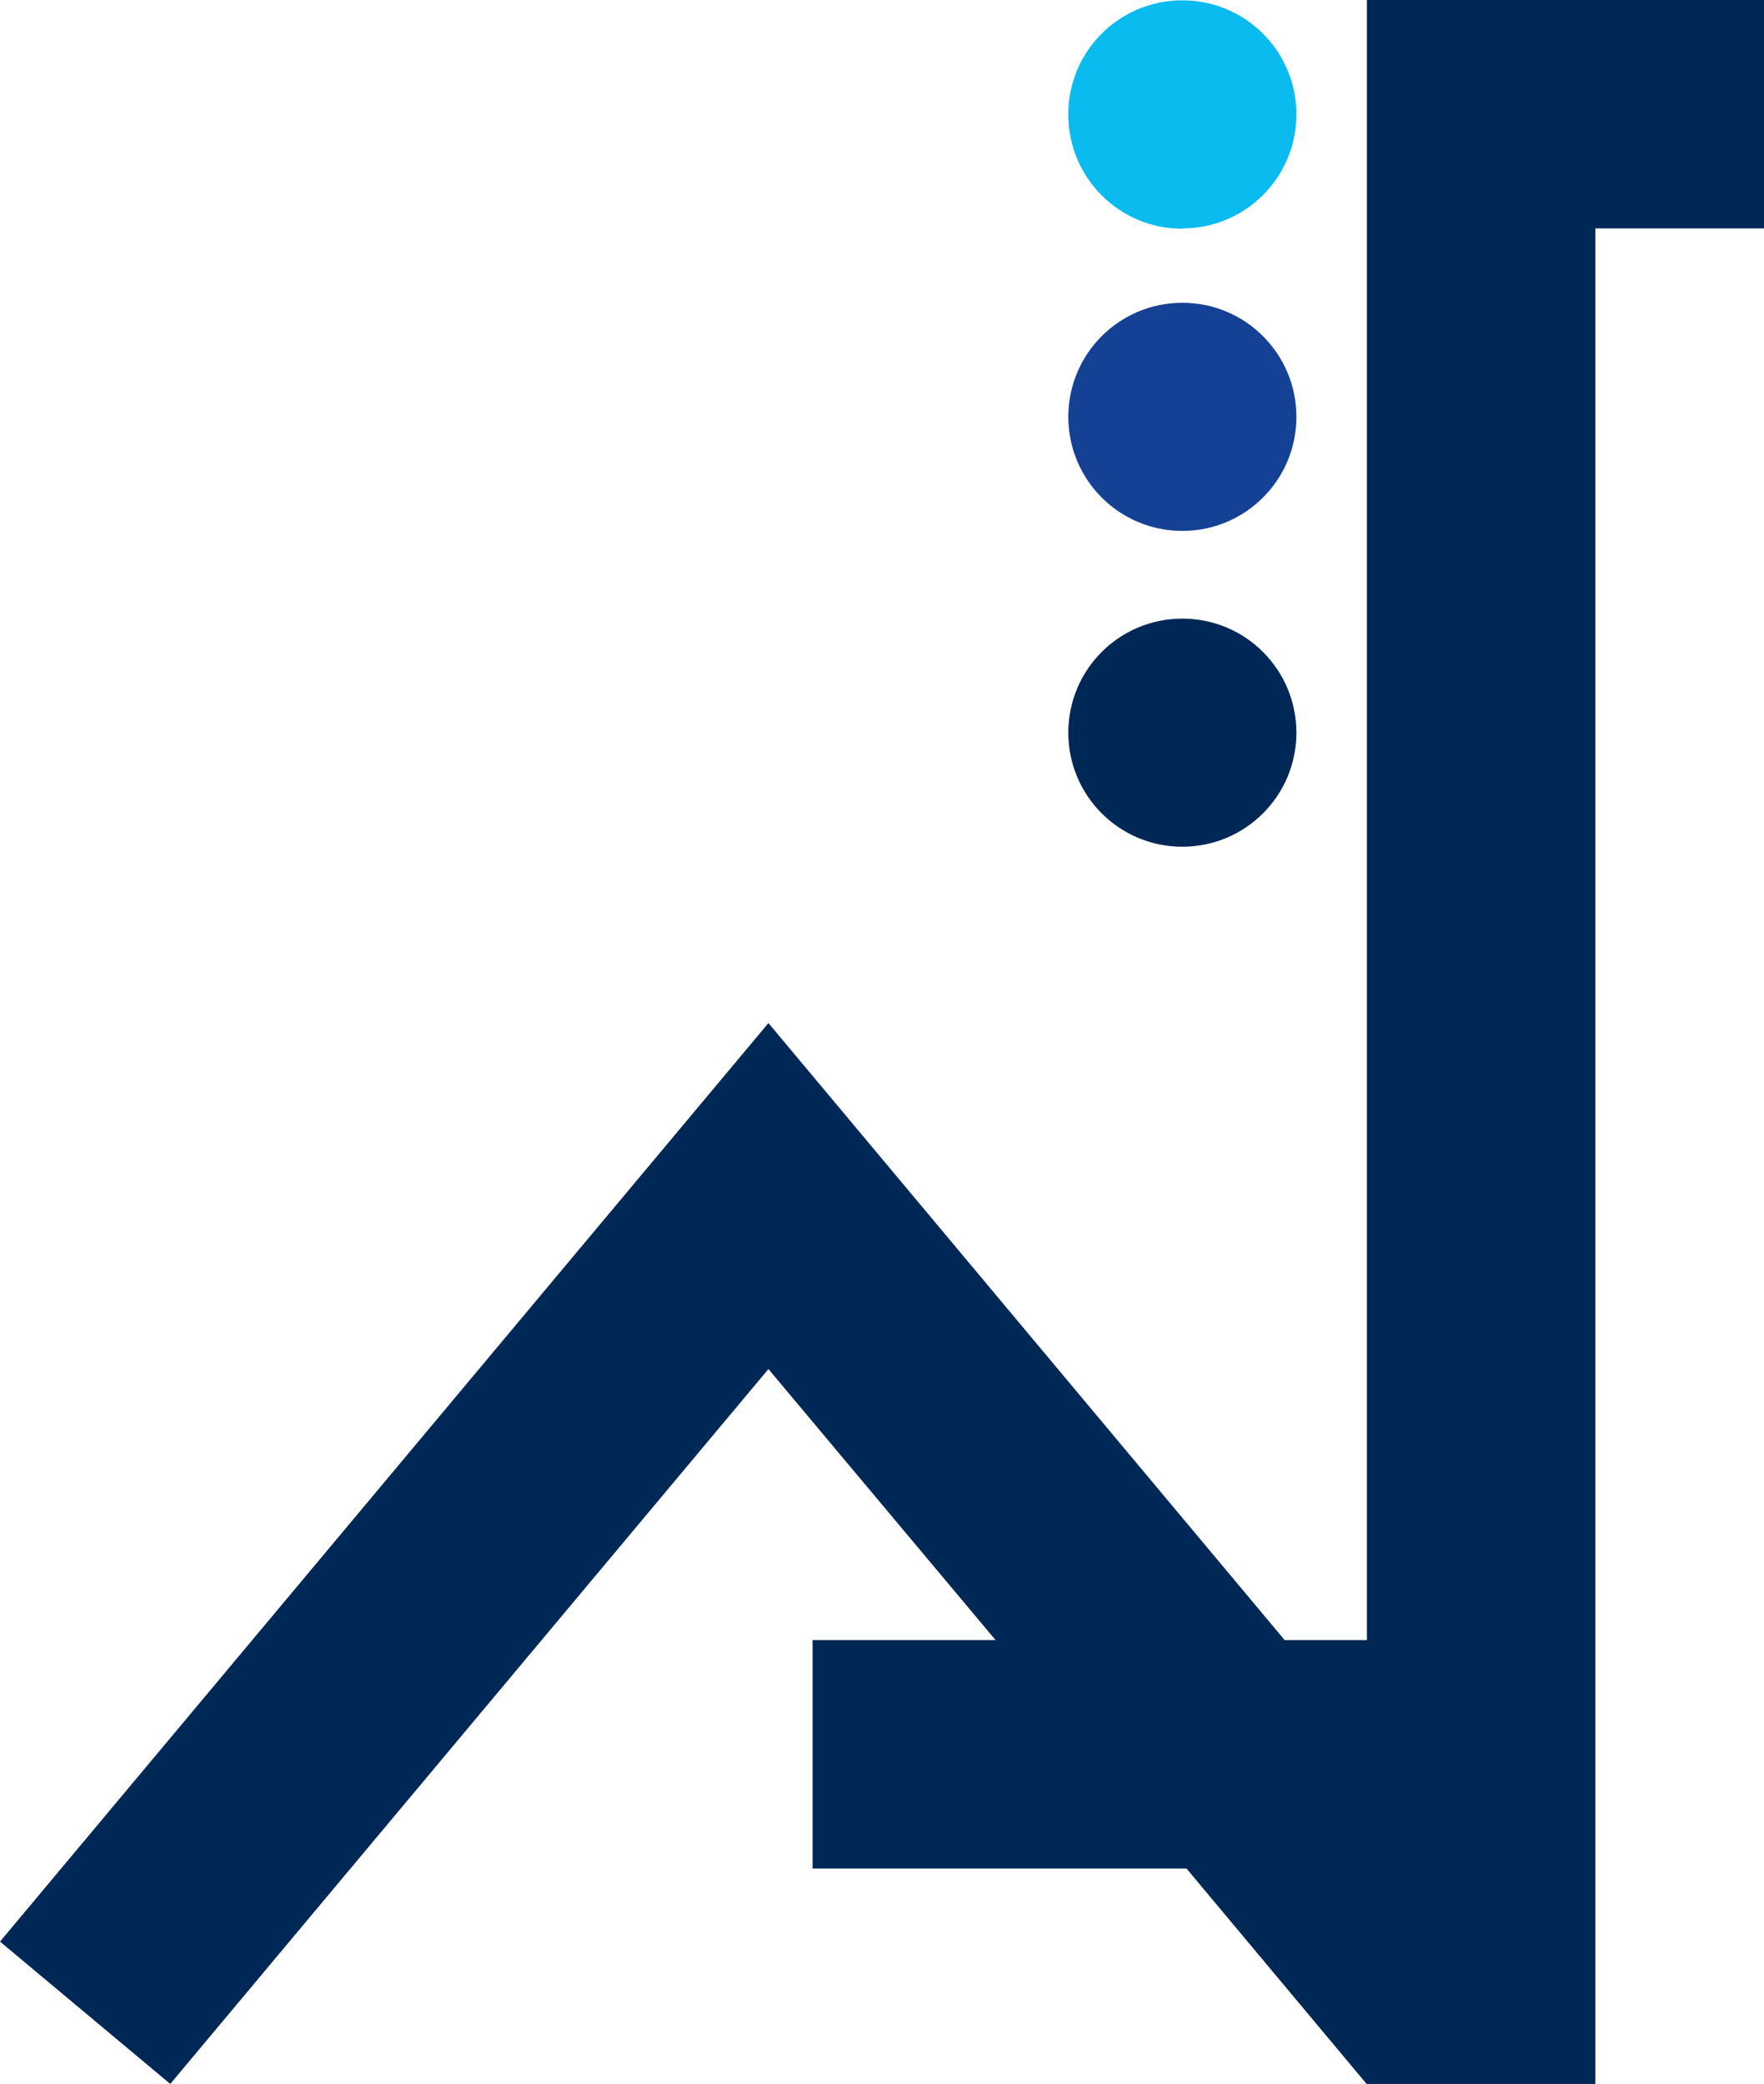 <?xml version="1.0" encoding="UTF-8"?>
<svg id="_레이어_2" data-name="레이어_2" xmlns="http://www.w3.org/2000/svg" viewBox="0 0 55.53 65.59">
  <defs>
    <style>
      .cls-1 {
        fill: #154194;
      }

      .cls-2 {
        fill: #09bbef;
      }

      .cls-3 {
        fill: #002856;
      }
    </style>
  </defs>
  <g id="_디자인" data-name="디자인">
    <g>
      <g>
        <path class="cls-1" d="M37.22,16.71h0c-1.99,0-3.59-1.61-3.59-3.59h0c0-1.99,1.61-3.59,3.59-3.59h0c1.99,0,3.59,1.61,3.59,3.59h0c0,1.99-1.61,3.59-3.59,3.59Z"/>
        <path class="cls-2" d="M37.22,7.2h0c-1.99,0-3.59-1.61-3.59-3.59h0C33.62,1.62,35.23.01,37.22.01h0c1.99,0,3.59,1.61,3.59,3.59h0c0,1.99-1.61,3.59-3.59,3.59Z"/>
        <path class="cls-3" d="M37.22,26.65h0c-1.99,0-3.59-1.61-3.59-3.59h0c0-1.99,1.61-3.59,3.59-3.59h0c1.99,0,3.59,1.61,3.59,3.59h0c0,1.99-1.61,3.59-3.59,3.59Z"/>
      </g>
      <polygon class="cls-3" points="43.03 0 43.03 51.62 40.44 51.62 24.19 32.2 0 61.11 5.36 65.59 24.19 43.09 31.34 51.62 25.58 51.62 25.58 58.81 37.35 58.81 43.02 65.59 43.03 65.59 43.03 65.59 50.22 65.59 50.22 7.19 55.53 7.19 55.53 0 43.03 0"/>
    </g>
  </g>
</svg>